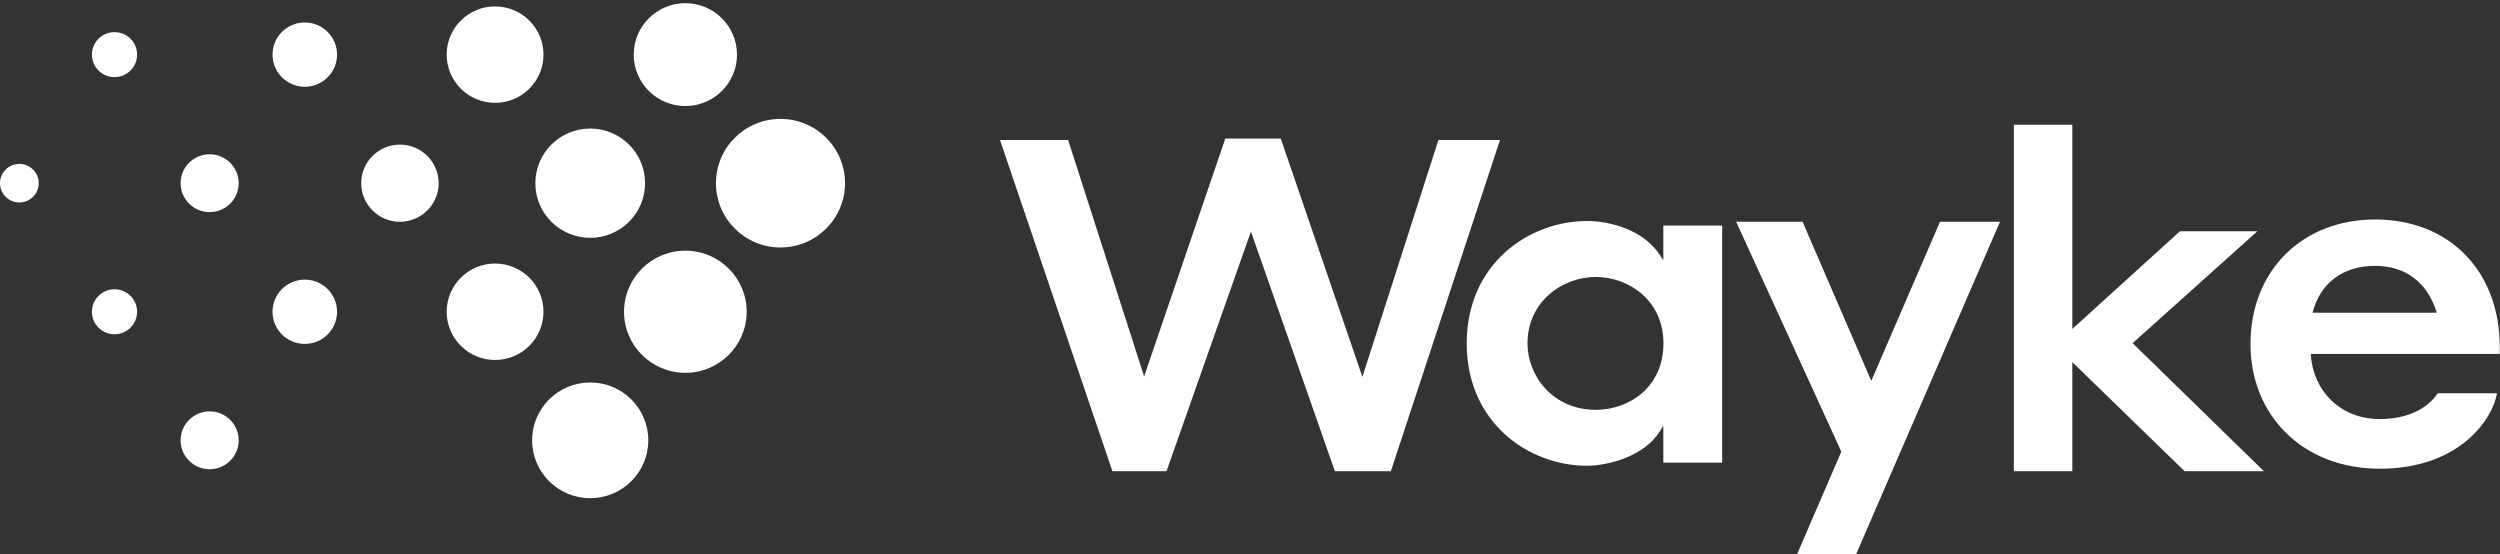 <svg width="230" height="51" viewBox="0 0 230 51" fill="none" xmlns="http://www.w3.org/2000/svg">
<rect x="0" y="0" width="230" height="51" fill="#333333" stroke="none"/>
<g clip-path="url(#clip0_31_12368)">
<path fill-rule="evenodd" clip-rule="evenodd" d="M115.085 21.298L107.319 43.35H102.341L92 12.878H98.266L105.26 34.632L112.725 12.75H117.831L125.341 34.674L132.335 12.878H138L127.958 43.35H122.809L115.085 21.298Z" fill="white"/>
<path fill-rule="evenodd" clip-rule="evenodd" d="M178.482 20.399L172.159 35.039L165.835 20.399H159.723L169.401 41.552L165.326 50.999H170.759L184 20.399H178.482Z" fill="white"/>
<path fill-rule="evenodd" clip-rule="evenodd" d="M190.654 33.315V43.35H185.277V11.475H190.654V30.262L200.554 21.274H207.68L196.202 31.57L208.277 43.35H200.98L190.654 33.315Z" fill="white"/>
<path fill-rule="evenodd" clip-rule="evenodd" d="M212.756 28.77H224.181C223.358 26.011 221.324 24.46 218.512 24.46C215.526 24.46 213.449 26.053 212.756 28.77ZM229.979 31.958V32.562H212.584C212.8 35.967 215.309 38.553 218.945 38.553C222.45 38.553 223.878 36.786 224.268 36.183H229.72C229.373 38.424 226.387 43.121 218.945 43.121C211.848 43.121 207.045 38.208 207.045 31.657C207.045 24.891 211.805 20.193 218.512 20.193C225.264 20.193 229.979 24.848 229.979 31.958Z" fill="white"/>
<path fill-rule="evenodd" clip-rule="evenodd" d="M146.807 25.481C143.722 25.481 140.529 27.767 140.529 31.592C140.529 34.596 142.878 37.703 146.807 37.703C149.904 37.703 153.038 35.604 153.038 31.592C153.038 27.623 149.828 25.481 146.807 25.481ZM146.005 42.849C140.64 42.849 134.939 38.904 134.939 31.592C134.939 24.28 140.64 20.335 146.005 20.335C148.151 20.335 151.194 21.152 152.707 23.455L153.026 23.941V20.746H158.439V42.566H153.026V39.174L152.705 39.684C151.248 42.006 147.899 42.849 146.005 42.849Z" fill="white"/>
<path fill-rule="evenodd" clip-rule="evenodd" d="M54.299 35.187C57.251 35.187 59.643 37.57 59.643 40.51C59.643 43.449 57.251 45.832 54.299 45.832C51.348 45.832 48.956 43.449 48.956 40.51C48.956 37.57 51.348 35.187 54.299 35.187ZM19.287 37.848C20.763 37.848 21.959 39.04 21.959 40.51C21.959 41.979 20.763 43.171 19.287 43.171C17.812 43.171 16.615 41.979 16.615 40.51C16.615 39.04 17.812 37.848 19.287 37.848ZM63.052 23.063C66.168 23.063 68.693 25.578 68.693 28.682C68.693 31.785 66.168 34.3 63.052 34.3C59.937 34.3 57.411 31.785 57.411 28.682C57.411 25.578 59.937 23.063 63.052 23.063ZM45.546 24.246C48.006 24.246 50 26.232 50 28.682C50 31.131 48.006 33.117 45.546 33.117C43.087 33.117 41.093 31.131 41.093 28.682C41.093 26.232 43.087 24.246 45.546 24.246ZM28.041 25.725C29.68 25.725 31.009 27.049 31.009 28.682C31.009 30.315 29.68 31.639 28.041 31.639C26.4 31.639 25.072 30.315 25.072 28.682C25.072 27.049 26.4 25.725 28.041 25.725ZM10.534 26.612C11.682 26.612 12.613 27.539 12.613 28.682C12.613 29.825 11.682 30.752 10.534 30.752C9.386 30.752 8.456 29.825 8.456 28.682C8.456 27.539 9.386 26.612 10.534 26.612ZM71.805 10.939C75.085 10.939 77.743 13.587 77.743 16.853C77.743 20.119 75.085 22.767 71.805 22.767C68.526 22.767 65.868 20.119 65.868 16.853C65.868 13.587 68.526 10.939 71.805 10.939ZM54.299 11.826C57.087 11.826 59.346 14.077 59.346 16.853C59.346 19.63 57.087 21.88 54.299 21.88C51.512 21.88 49.252 19.63 49.252 16.853C49.252 14.077 51.512 11.826 54.299 11.826ZM36.793 13.305C38.761 13.305 40.356 14.893 40.356 16.853C40.356 18.813 38.761 20.402 36.793 20.402C34.826 20.402 33.231 18.813 33.231 16.853C33.231 14.893 34.826 13.305 36.793 13.305ZM19.287 14.192C20.763 14.192 21.959 15.384 21.959 16.853C21.959 18.323 20.763 19.515 19.287 19.515C17.812 19.515 16.615 18.323 16.615 16.853C16.615 15.384 17.812 14.192 19.287 14.192ZM1.781 15.079C2.765 15.079 3.563 15.873 3.563 16.853C3.563 17.833 2.765 18.628 1.781 18.628C0.798 18.628 0 17.833 0 16.853C0 15.873 0.798 15.079 1.781 15.079ZM63.052 0.294C65.676 0.294 67.803 2.412 67.803 5.025C67.803 7.638 65.676 9.756 63.052 9.756C60.429 9.756 58.302 7.638 58.302 5.025C58.302 2.412 60.429 0.294 63.052 0.294ZM45.547 0.59C48.006 0.59 50 2.576 50 5.025C50 7.475 48.006 9.461 45.547 9.461C43.087 9.461 41.093 7.475 41.093 5.025C41.093 2.576 43.087 0.59 45.547 0.59ZM28.041 2.068C29.68 2.068 31.009 3.392 31.009 5.025C31.009 6.658 29.68 7.982 28.041 7.982C26.4 7.982 25.072 6.658 25.072 5.025C25.072 3.392 26.4 2.068 28.041 2.068ZM10.534 2.955C11.682 2.955 12.613 3.882 12.613 5.025C12.613 6.168 11.682 7.095 10.534 7.095C9.386 7.095 8.456 6.168 8.456 5.025C8.456 3.882 9.386 2.955 10.534 2.955Z" fill="white"/>
</g>
<defs>
<clipPath id="clip0_31_12368">
<rect width="230" height="51" fill="white"/>
</clipPath>
</defs>
</svg>
